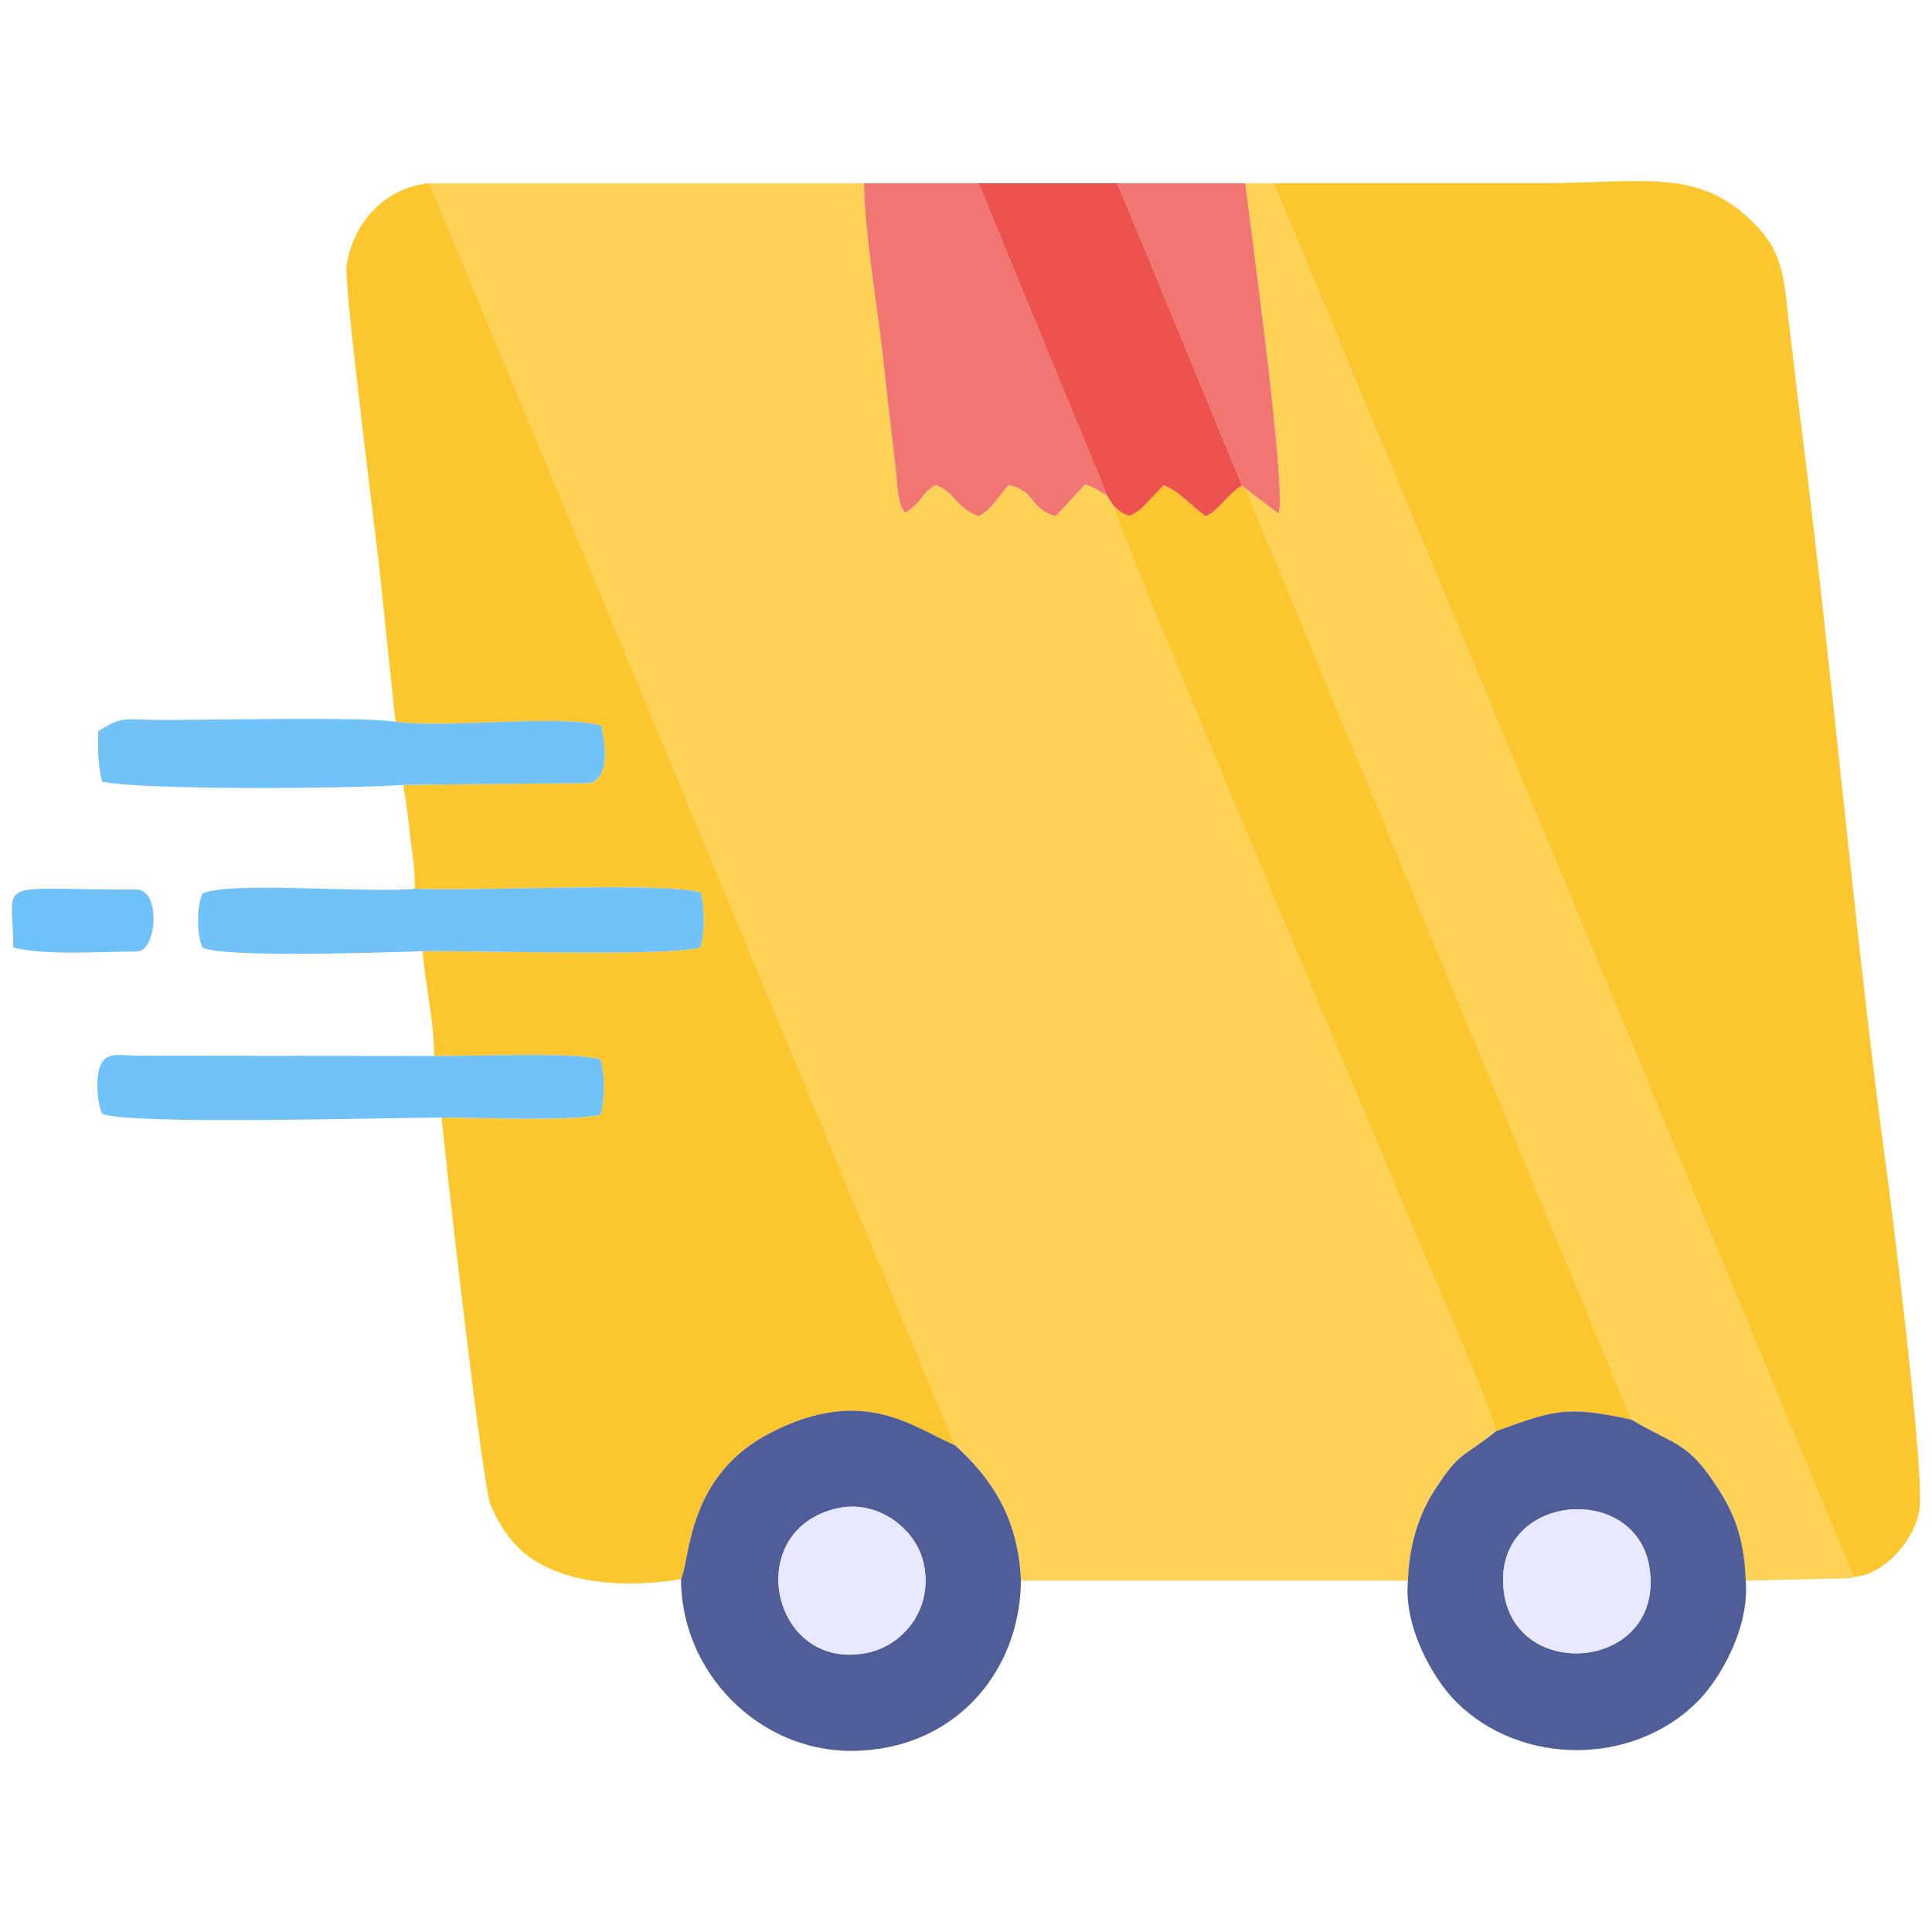 <?xml version="1.0" encoding="UTF-8"?>
<!DOCTYPE svg PUBLIC "-//W3C//DTD SVG 1.1//EN" "http://www.w3.org/Graphics/SVG/1.1/DTD/svg11.dtd">
<!-- Creator: CorelDRAW 2018 (64-Bit Evaluation Version) -->
<svg xmlns="http://www.w3.org/2000/svg" xml:space="preserve" width="64px" height="64px" version="1.1" shape-rendering="geometricPrecision" text-rendering="geometricPrecision" image-rendering="optimizeQuality" fill-rule="evenodd" clip-rule="evenodd"
viewBox="0 0 64 64"
 xmlns:xlink="http://www.w3.org/1999/xlink">
 <g id="Layer_x0020_1">
  <g id="_2655142572080">
   <path fill="#FDD257" d="M31.64 47.88c1.13,1.03 2.09,2.32 2.18,4.48l12.82 0c0.04,-1.18 0.36,-2.2 0.9,-3.02 0.81,-1.27 0.93,-1.05 2.02,-1.93 -0.2,-0.87 -2.62,-6.36 -3.18,-7.74 -0.78,-1.9 -9.36,-22.08 -9.49,-22.91l-0.22 -0.35c-0.37,-0.18 -0.26,-0.22 -0.73,-0.36l-0.97 1.05c-0.91,-0.27 -0.63,-0.84 -1.56,-1.03 -0.33,0.35 -0.54,0.81 -1,1.03 -0.78,-0.31 -0.76,-0.79 -1.41,-1.03 -0.49,0.25 -0.38,0.51 -1.02,0.92 -0.26,-0.37 -0.24,-0.83 -0.29,-1.28 -0.05,-0.46 -0.1,-0.93 -0.16,-1.38 -0.11,-0.95 -0.21,-1.84 -0.31,-2.76 -0.2,-1.68 -0.57,-3.85 -0.6,-5.5l-14.39 0 17.41 41.81z"/>
   <path fill="#FCC62E" d="M61.4 52.24c1.06,-0.08 2.03,-1.26 2.18,-2.21 0.2,-1.18 -0.95,-10.31 -1.16,-11.82 -0.99,-7.43 -1.73,-15.96 -2.68,-23.53 -0.15,-1.18 -0.32,-2.64 -0.47,-3.89 -0.17,-1.54 -0.19,-2.36 -1.06,-3.28 -1.87,-2 -3.69,-1.44 -7.26,-1.44 -2.92,0 -5.84,0 -8.76,0l19.21 46.17z"/>
   <path fill="#FCC62E" d="M13.1 23.91c1.7,0.23 5.46,-0.26 6.82,0.13 0.11,0.57 0.32,1.65 -0.36,1.9l-6.21 0.06c0.11,0.49 0.18,1.22 0.24,1.71 0.08,0.66 0.15,1.01 0.15,1.73 1.92,0.1 8.29,-0.24 9.48,0.13 0.12,0.52 0.13,1.33 -0.02,1.81 -0.97,0.32 -7.54,0.1 -9.2,0.13 0.08,1.09 0.38,2.27 0.38,3.47 1.24,0.02 4.63,-0.14 5.51,0.11 0.15,0.49 0.15,1.32 0.01,1.83 -0.81,0.23 -4.12,0.1 -5.27,0.1 0.11,1.26 1.35,12.18 1.62,12.83 0.29,0.68 0.69,1.28 1.25,1.7 1.31,0.98 3.44,1.04 5.06,0.76 0.32,-0.7 0.18,-3.44 3.01,-4.87 3.06,-1.55 4.67,-0.16 6.07,0.44l-17.41 -41.81c-1.45,0.13 -2.54,1.29 -2.75,2.74 -0.09,0.63 0.98,9.02 1.08,9.94l0.54 5.16z"/>
   <path fill="#FDD257" d="M41.26 16.18l12.79 30.85c1.31,0.79 1.78,0.72 2.62,1.92 0.72,1.03 1.1,1.85 1.16,3.41l3.49 -0.08c0.02,-0.01 0.06,-0.03 0.08,-0.04l-19.21 -46.17 -0.94 0c0.18,1.49 1.39,10.26 1.1,10.94l-1.09 -0.83z"/>
   <path fill="#FCC62E" d="M36.89 16.76c0.13,0.83 8.71,21.01 9.49,22.91 0.56,1.38 2.98,6.87 3.18,7.74 1.91,-0.69 2.3,-0.86 4.49,-0.38l-12.79 -30.85 -0.11 -0.1c-0.47,0.27 -0.73,0.78 -1.2,1.02 -0.5,-0.34 -0.9,-0.85 -1.4,-1.02 -0.55,0.53 -0.74,0.86 -1.15,1.01 -0.35,-0.16 -0.19,-0.07 -0.51,-0.33z"/>
   <path fill="#4F5D99" d="M49.82 52.75c-0.45,-3.31 4.45,-3.73 4.83,-0.75 0.44,3.32 -4.42,3.76 -4.83,0.75zm-0.26 -5.34c-1.09,0.88 -1.21,0.66 -2.02,1.93 -0.54,0.82 -0.86,1.84 -0.9,3.02 -0.15,1.54 0.84,3.26 1.59,4.01 2.14,2.14 5.86,2.14 8,0 0.76,-0.76 1.73,-2.45 1.6,-4.01 -0.06,-1.56 -0.44,-2.38 -1.16,-3.41 -0.84,-1.2 -1.31,-1.13 -2.62,-1.92 -2.19,-0.48 -2.58,-0.31 -4.49,0.38z"/>
   <path fill="#4F5D99" d="M27.63 49.99c1.42,-0.38 2.71,0.66 2.96,1.77 0.35,1.52 -0.66,2.72 -1.81,2.98 -3.17,0.71 -4.24,-3.94 -1.15,-4.75zm-5.07 2.32c0,3.07 2.55,5.69 5.63,5.69 3.33,0 5.6,-2.52 5.63,-5.64 -0.09,-2.16 -1.05,-3.45 -2.18,-4.48 -1.4,-0.6 -3.01,-1.99 -6.07,-0.44 -2.83,1.43 -2.69,4.17 -3.01,4.87z"/>
   <path fill="#F17571" d="M36.67 16.41l-4.26 -10.34 -3.79 0c0.03,1.65 0.4,3.82 0.6,5.5 0.1,0.92 0.2,1.81 0.31,2.76 0.06,0.45 0.11,0.92 0.16,1.38 0.05,0.45 0.03,0.91 0.29,1.28 0.64,-0.41 0.53,-0.67 1.02,-0.92 0.65,0.24 0.63,0.72 1.41,1.03 0.46,-0.22 0.67,-0.68 1,-1.03 0.93,0.19 0.65,0.76 1.56,1.03l0.97 -1.05c0.47,0.14 0.36,0.18 0.73,0.36z"/>
   <path fill="#ED524E" d="M36.67 16.41l0.22 0.35c0.32,0.26 0.16,0.17 0.51,0.33 0.41,-0.15 0.6,-0.48 1.15,-1.01 0.5,0.17 0.9,0.68 1.4,1.02 0.47,-0.24 0.73,-0.75 1.2,-1.02l-4.13 -10.01 -4.61 0 4.26 10.34z"/>
   <path fill="#70C2F8" d="M13.35 26l6.21 -0.06c0.68,-0.25 0.47,-1.33 0.36,-1.9 -1.36,-0.39 -5.12,0.1 -6.82,-0.13 -0.95,-0.17 -6.02,-0.06 -7.67,-0.06 -1.28,0 -1.36,-0.16 -2.18,0.38 0,0.77 -0.01,1.04 0.13,1.66 1.23,0.29 8.28,0.24 9.97,0.11z"/>
   <path fill="#70C2F8" d="M14 31.51c1.66,-0.03 8.23,0.19 9.2,-0.13 0.15,-0.48 0.14,-1.29 0.02,-1.81 -1.19,-0.37 -7.56,-0.03 -9.48,-0.13 -1.51,0.16 -6.15,-0.26 -7.03,0.16 -0.2,0.41 -0.2,1.38 0,1.79 0.71,0.35 6.01,0.16 7.29,0.12z"/>
   <path fill="#70C2F8" d="M14.63 37.02c1.15,0 4.46,0.13 5.27,-0.1 0.14,-0.51 0.14,-1.34 -0.01,-1.83 -0.88,-0.25 -4.27,-0.09 -5.51,-0.11l-9.85 -0.01c-0.66,-0.01 -1.06,-0.15 -1.24,0.43 -0.13,0.46 -0.05,1.2 0.09,1.49 0.81,0.39 9.53,0.13 11.25,0.13z"/>
   <path fill="#F17571" d="M41.15 16.08l0.11 0.1 1.09 0.83c0.29,-0.68 -0.92,-9.45 -1.1,-10.94l-4.23 0 4.13 10.01z"/>
   <path fill="#E8E8FF" d="M27.63 49.99c-3.09,0.81 -2.02,5.46 1.15,4.75 1.15,-0.26 2.16,-1.46 1.81,-2.98 -0.25,-1.11 -1.54,-2.15 -2.96,-1.77z"/>
   <path fill="#E8E8FF" d="M49.82 52.75c0.41,3.01 5.27,2.57 4.83,-0.75 -0.38,-2.98 -5.28,-2.56 -4.83,0.75z"/>
   <path fill="#6FC1F9" d="M0.44 31.39c1.15,0.27 2.86,0.13 4.09,0.13 0.68,0 0.8,-2.05 0,-2.05 -4.87,0 -4.09,-0.43 -4.09,1.92z"/>
  </g>
 </g>
</svg>
